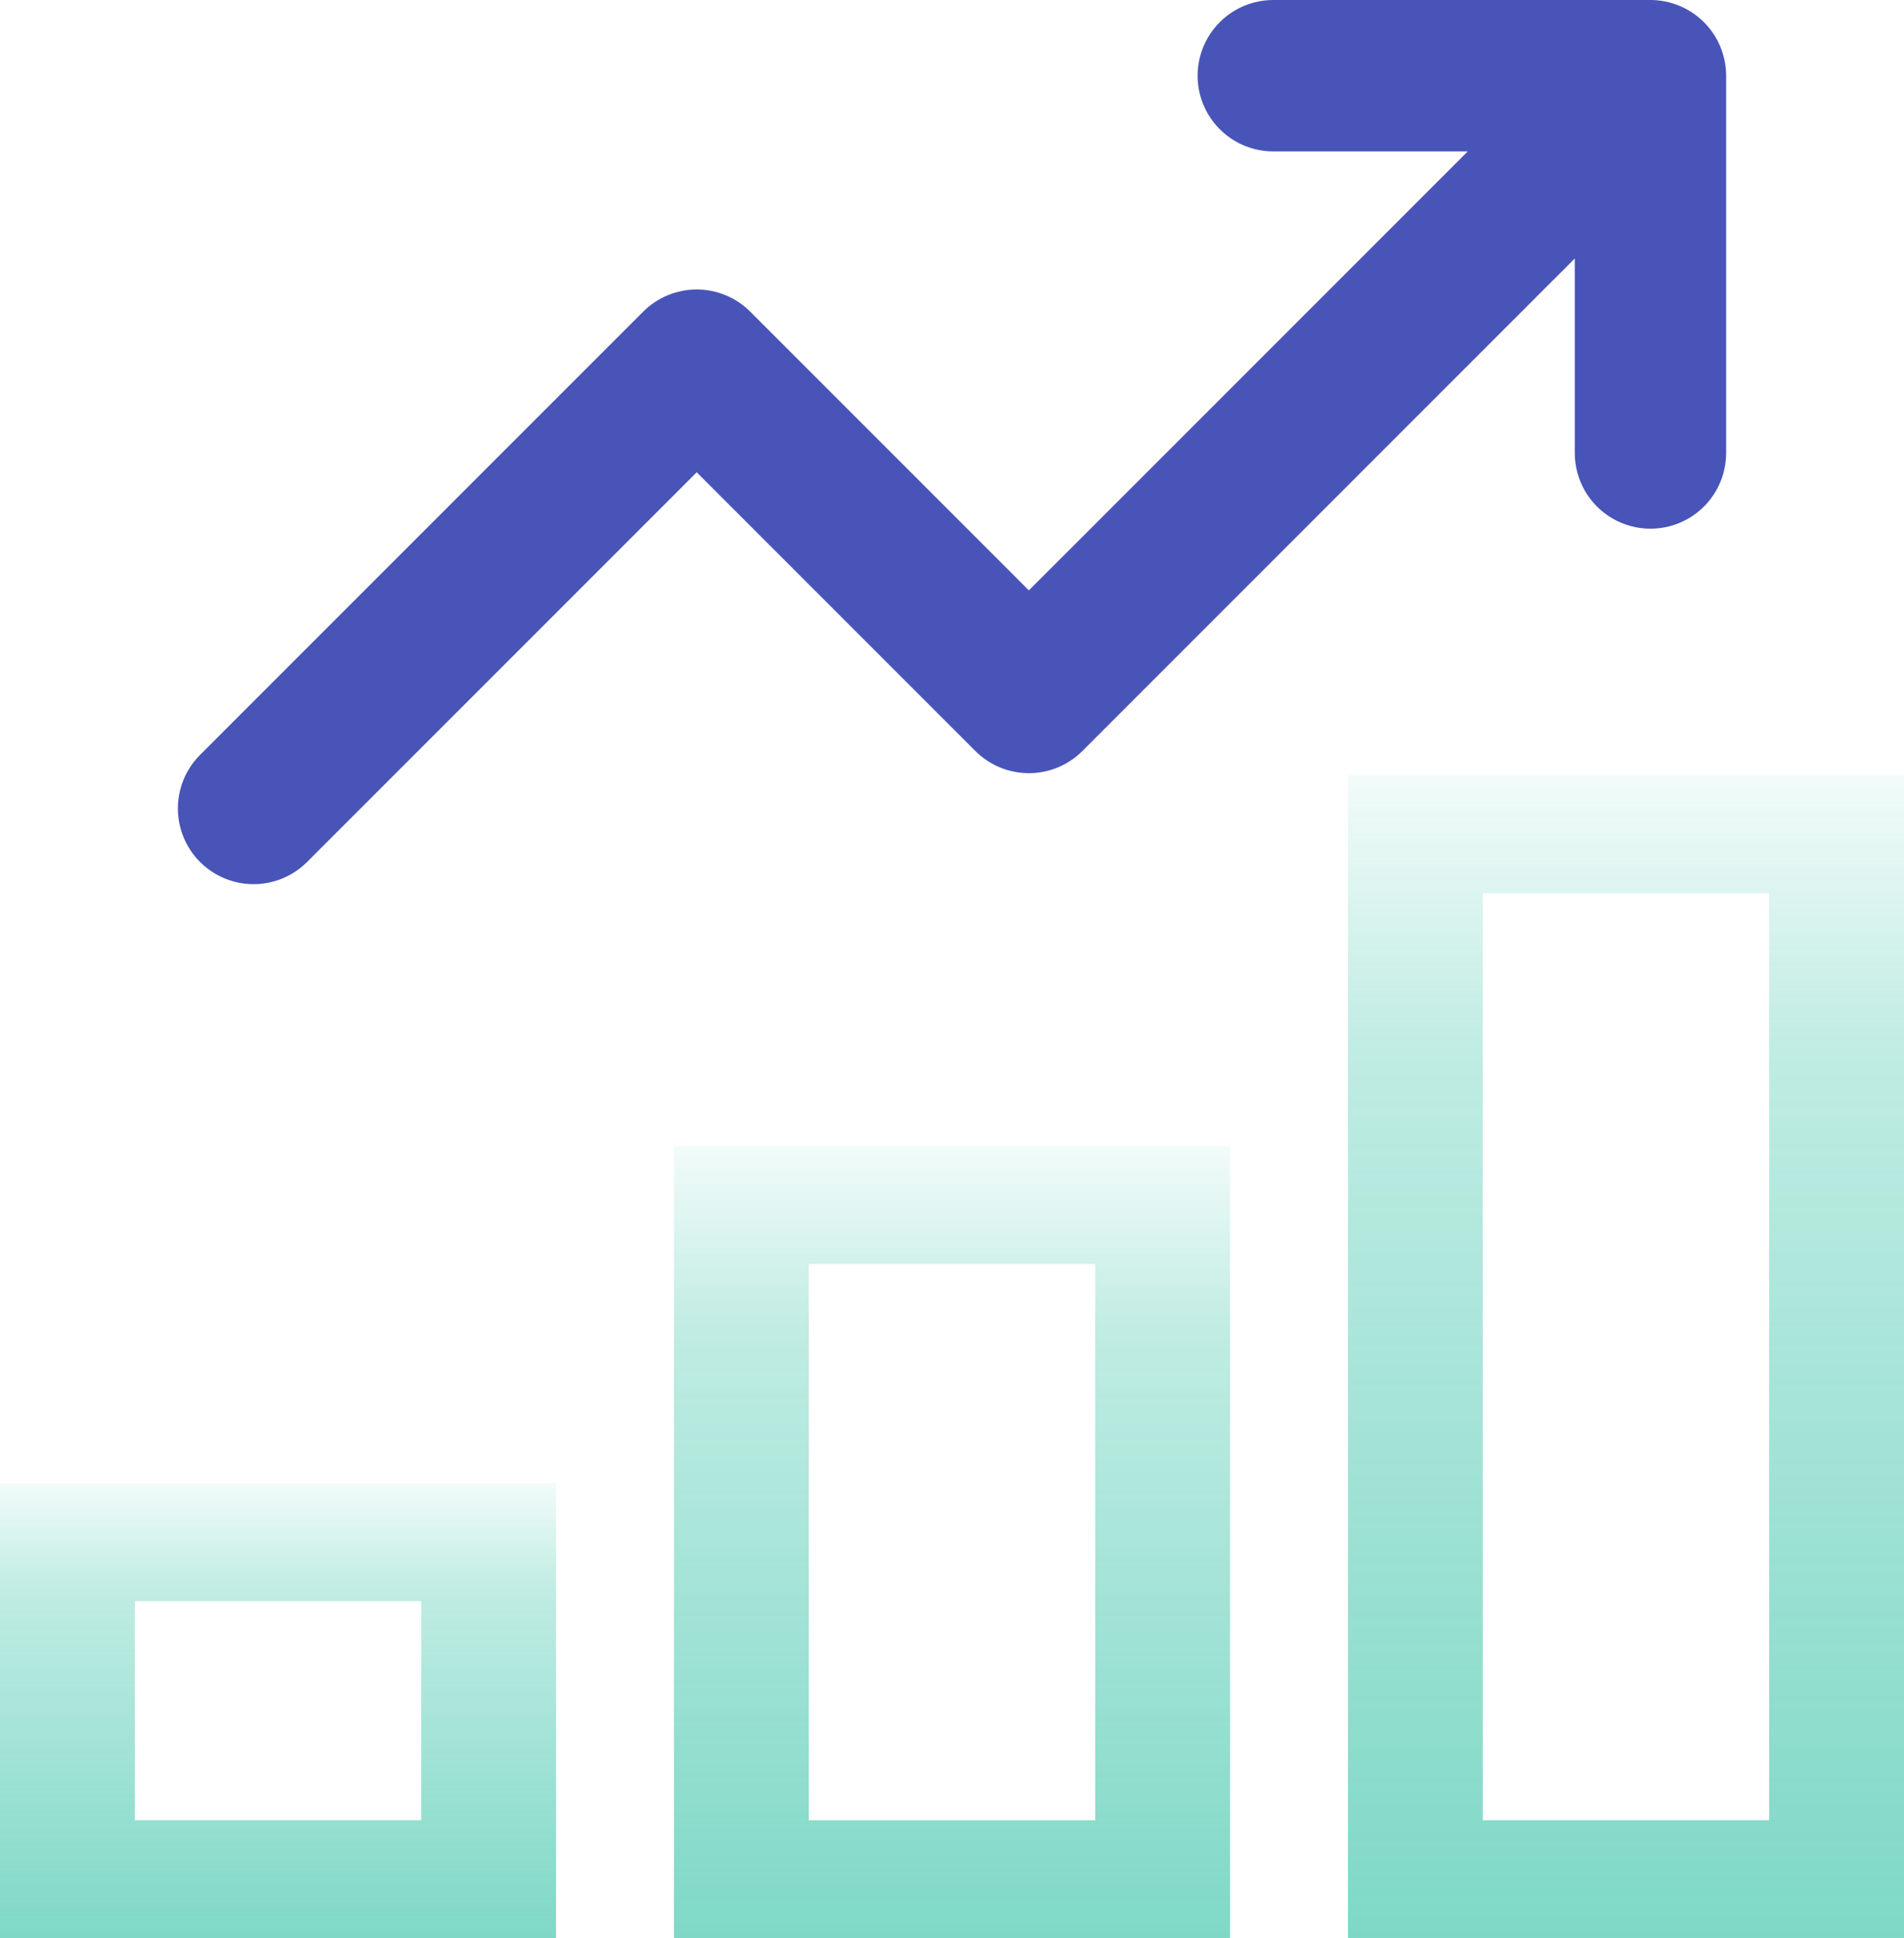 <?xml version="1.0" encoding="UTF-8"?> <svg xmlns="http://www.w3.org/2000/svg" xmlns:xlink="http://www.w3.org/1999/xlink" width="113" height="115.001" viewBox="0 0 113 115.001"><defs><clipPath id="clip-path"><path id="Path_7641" data-name="Path 7641" d="M116.457,0a4.492,4.492,0,0,0,0,8.984H128L101.951,35.03,85.414,18.492a4.492,4.492,0,0,0-6.353,0l-26.3,26.3a4.492,4.492,0,0,0,6.353,6.353L82.238,28.022,98.775,44.559a4.492,4.492,0,0,0,6.353,0L134.35,15.337V26.877a4.492,4.492,0,1,0,8.984,0V4.492A4.5,4.5,0,0,0,138.842,0Z" transform="translate(-51.444)" fill="#4854b7"></path></clipPath><linearGradient id="linear-gradient" x1="0.5" x2="0.5" y2="1" gradientUnits="objectBoundingBox"><stop offset="0" stop-color="#00b28e" stop-opacity="0.051"></stop><stop offset="0.238" stop-color="#00b28e" stop-opacity="0.251"></stop><stop offset="1" stop-color="#00b28e" stop-opacity="0.502"></stop></linearGradient></defs><g id="Group_1702" data-name="Group 1702" transform="translate(-1289 -1412)"><g id="Group_1689" data-name="Group 1689" transform="translate(1299.555 1412)"><g id="Group_1680" data-name="Group 1680" clip-path="url(#clip-path)"><rect id="Rectangle_745" data-name="Rectangle 745" width="92.329" height="52.901" transform="translate(-0.439 0)" fill="#4854b7"></rect></g></g><path id="Subtraction_3" data-name="Subtraction 3" d="M3085,27h-33V0h33V27ZM3060,7V20h17V7Z" transform="translate(-1763 1500)" fill="url(#linear-gradient)"></path><path id="Subtraction_2" data-name="Subtraction 2" d="M3085,47h-33V0h33V47ZM3060,7V40h17V7Z" transform="translate(-1723 1480)" fill="url(#linear-gradient)"></path><path id="Subtraction_1" data-name="Subtraction 1" d="M3085,69h-33V0h33V69ZM3060,7V62h17V7Z" transform="translate(-1683 1458)" fill="url(#linear-gradient)"></path></g></svg> 